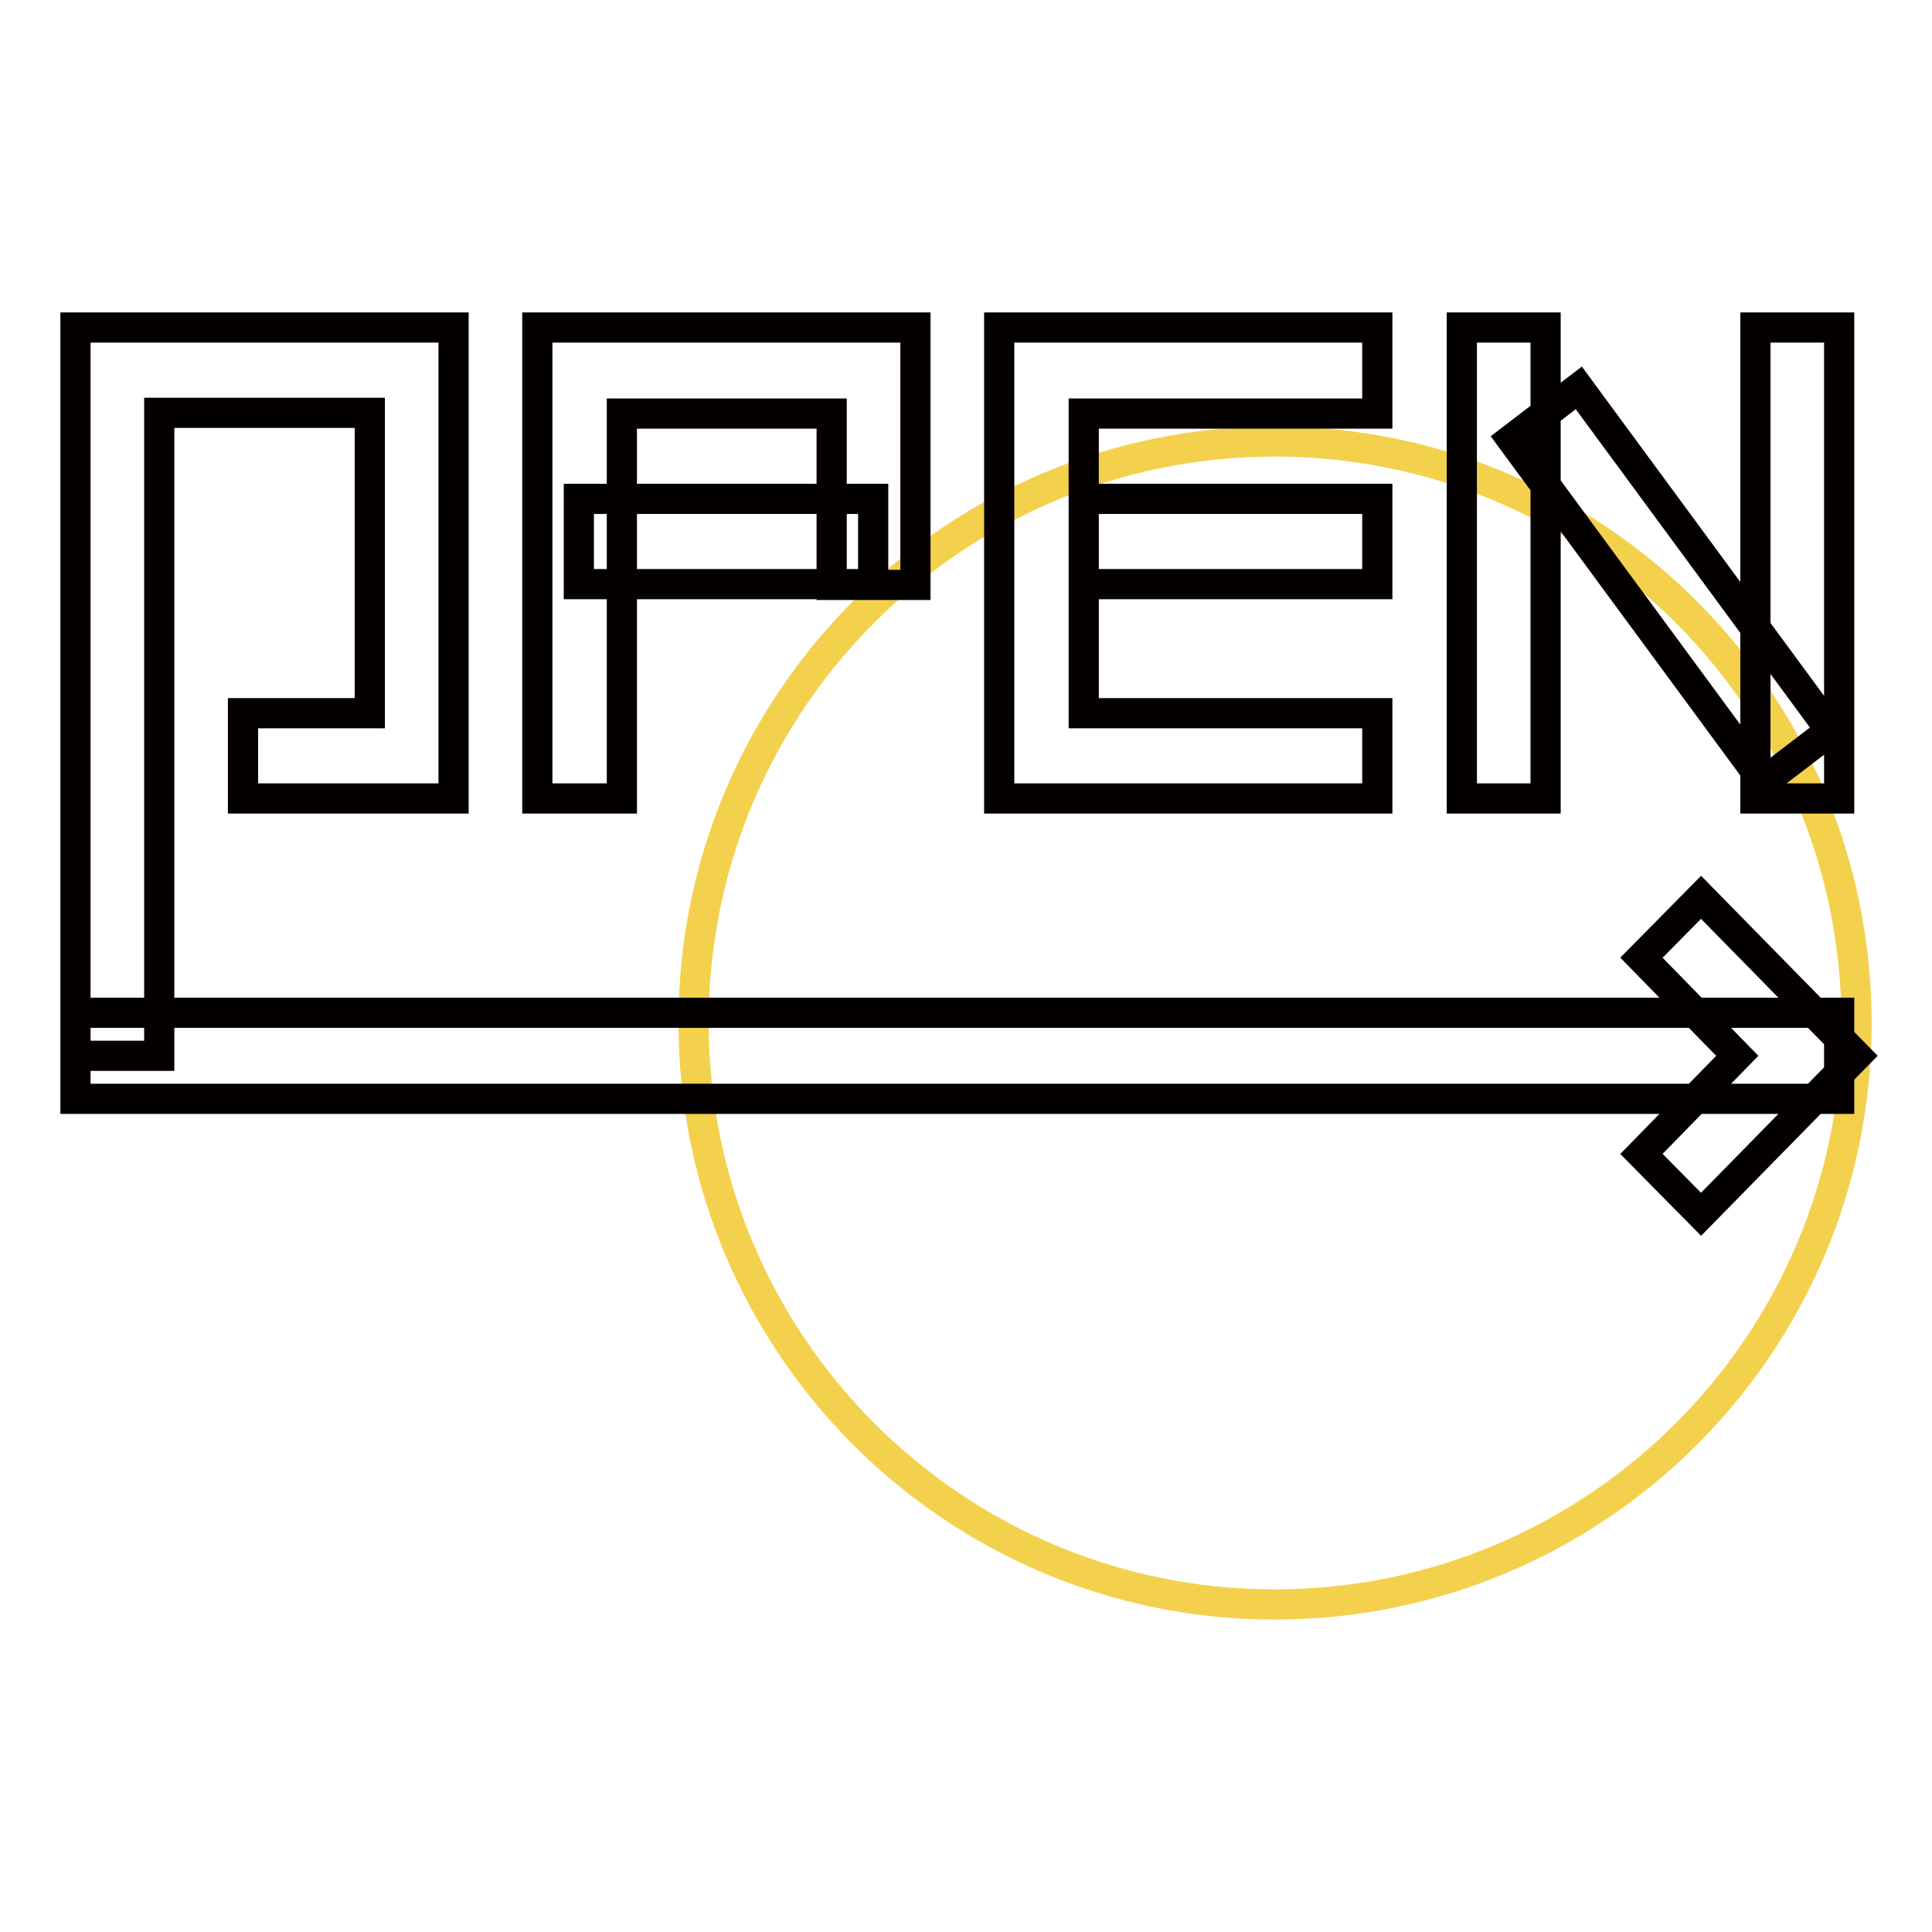 <?xml version="1.0" encoding="utf-8"?>
<!-- Svg Vector Icons : http://www.onlinewebfonts.com/icon -->
<!DOCTYPE svg PUBLIC "-//W3C//DTD SVG 1.1//EN" "http://www.w3.org/Graphics/SVG/1.1/DTD/svg11.dtd">
<svg version="1.1" xmlns="http://www.w3.org/2000/svg" xmlns:xlink="http://www.w3.org/1999/xlink" x="0px" y="0px" viewBox="0 0 256 256" enable-background="new 0 0 256 256" xml:space="preserve">
<g> <path stroke-width="4" fill-opacity="0" stroke="#f4d14d"  d="M91.9,135.5c0,42.6,34.5,77.1,77,77.1c42.6,0,77.1-34.5,77.1-77c0,0,0,0,0,0c0-42.6-34.5-77.1-77.1-77.1 C126.4,58.5,91.9,93,91.9,135.5L91.9,135.5z"/> <path stroke-width="4" fill-opacity="0" stroke="#040000"  d="M21.1,139.9H10V43.4h50.1v62.4H32.2V94.5H49V54.7H21.1V139.9z M243.7,105.8h-11.1V43.4h11.1V105.8z  M204.8,105.8h-11.1V43.4h11.1V105.8L204.8,105.8z M182.5,105.8h-50.1V43.4h50.1v11.4h-38.9v39.7h38.9V105.8z M82.4,105.8H71.2 V43.4h50.1v34.1h-11.1V54.8H82.4V105.8z M115.7,77.4h-39V66.1h39V77.4z M182.5,77.4h-38.9V66.1h38.9V77.4z M233.7,103.6l-33.4-45.4 l8.9-6.8l33.4,45.4L233.7,103.6L233.7,103.6z M243.7,145.6H10v-11.4h233.7V145.6L243.7,145.6z M225.4,160.9l-7.9-8l12.7-13 l-12.7-13l7.9-8l20.6,21L225.4,160.9z"/></g>
</svg>